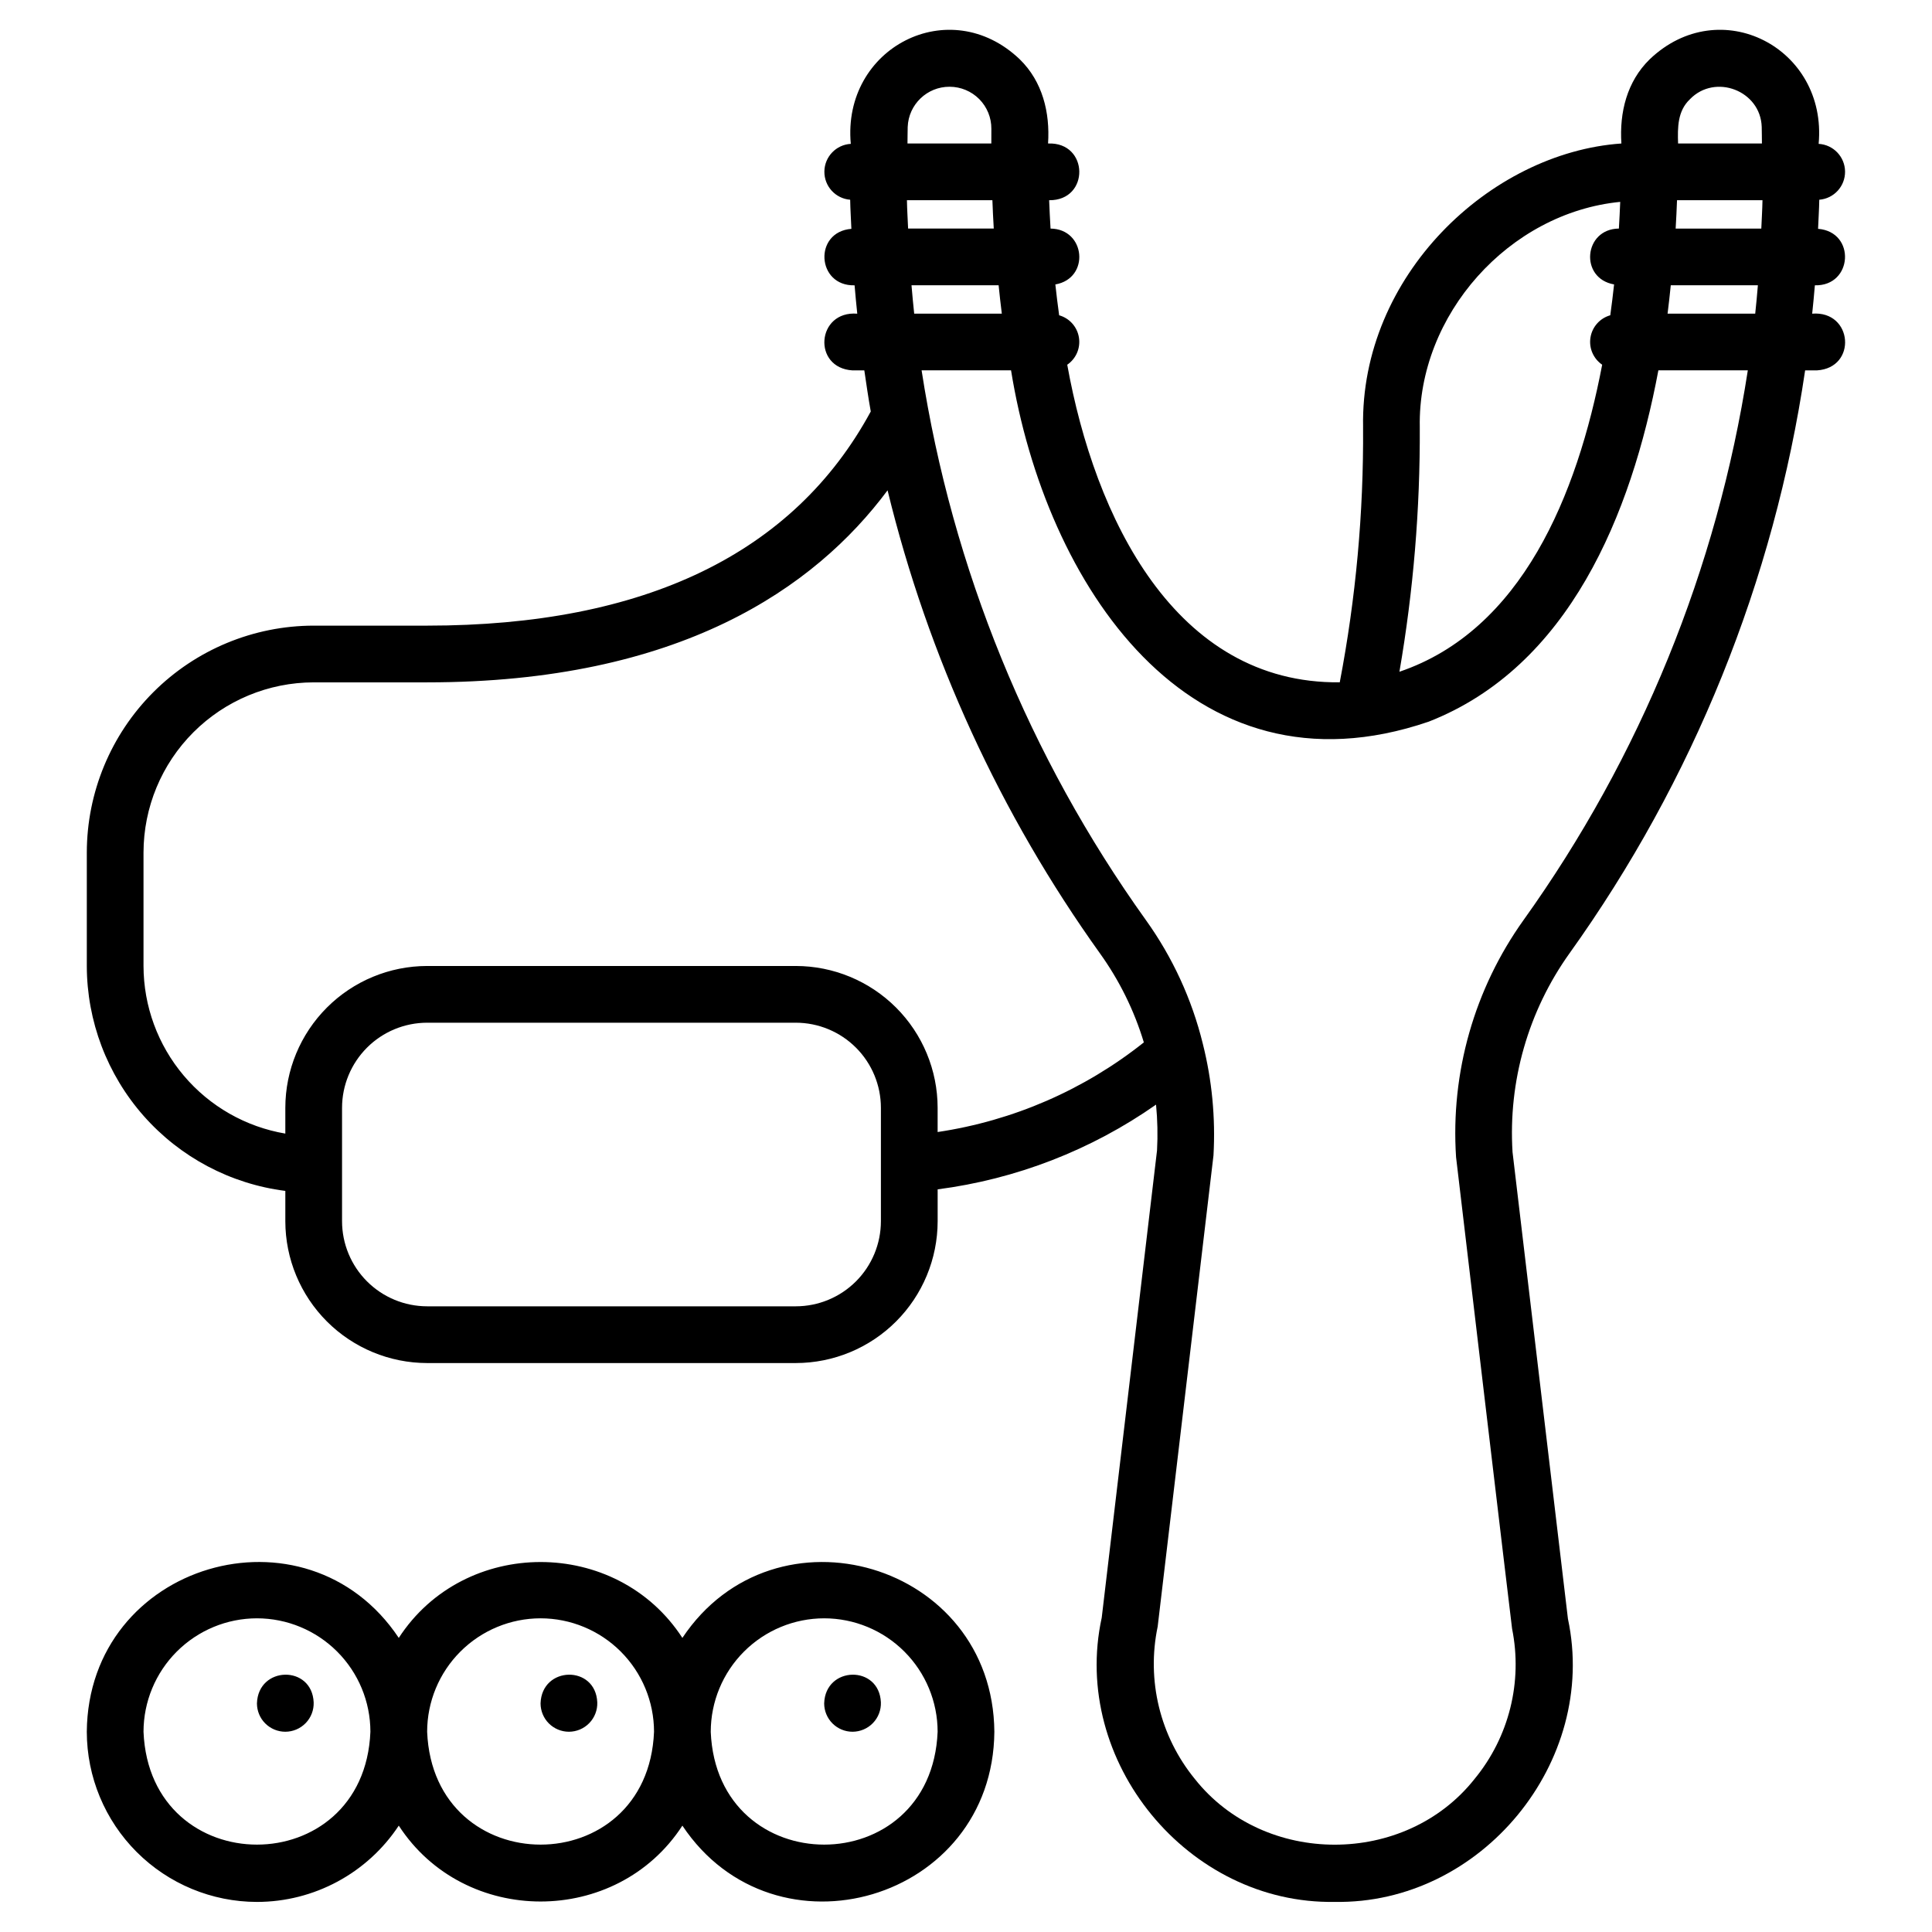<?xml version="1.0" encoding="UTF-8"?>
<!-- Uploaded to: SVG Repo, www.svgrepo.com, Generator: SVG Repo Mixer Tools -->
<svg fill="#000000" width="800px" height="800px" version="1.1" viewBox="144 144 512 512" xmlns="http://www.w3.org/2000/svg">
 <g>
  <path d="m257.2 309.8h-30.066c-15.941 0.02-31.223 6.359-42.496 17.633-11.273 11.273-17.613 26.555-17.633 42.496v30.066c0.023 14.633 5.379 28.754 15.062 39.727 9.684 10.969 23.031 18.039 37.547 19.879v8.043c0.012 9.961 3.977 19.512 11.02 26.559 7.047 7.047 16.598 11.008 26.562 11.02h97.711c9.965-0.012 19.516-3.977 26.559-11.02 7.047-7.047 11.008-16.598 11.02-26.559v-8.453c20.824-2.703 40.68-10.406 57.875-22.453 0.391 4.031 0.48 8.086 0.262 12.133l-14.656 123.83c-8.297 38.031 22.828 76.004 61.746 75.32 38.789 0.68 69.898-37.082 61.805-75.02l-14.68-123.68c-1.172-18.781 4.164-37.391 15.105-52.695 32.789-45.797 54.188-98.75 62.434-154.47h3.109c10.734-0.637 9.574-15.883-1.238-15.031 0.254-2.492 0.508-4.984 0.711-7.516 10.082 0.262 10.91-14.168 0.848-14.969 0.098-2.578 0.277-5.094 0.32-7.711l-0.004 0.004c3.894-0.309 6.883-3.578 6.836-7.484-0.043-3.902-3.106-7.106-7-7.324 2.344-25.488-26.184-40.195-44.789-22.395-6.023 5.887-8.027 14.078-7.484 22.297-34.855 2.438-69.227 35.125-68.453 75.16l-0.004 0.004c0.156 22.691-1.914 45.344-6.18 67.629-43.68 0.461-64.934-43.668-72.219-84.164 2.348-1.605 3.555-4.426 3.094-7.234-0.457-2.805-2.5-5.094-5.238-5.867-0.379-2.762-0.719-5.477-1.008-8.172 9.234-1.613 8.043-14.715-1.273-14.805-0.16-2.598-0.273-5.074-0.371-7.516 10.84 0.109 10.562-15.484-0.289-15.031 0.543-8.219-1.461-16.414-7.484-22.297-18.617-17.809-47.137-3.09-44.793 22.391-3.894 0.219-6.957 3.422-7 7.324-0.047 3.906 2.941 7.176 6.836 7.484 0.039 2.617 0.223 5.137 0.32 7.711-10.07 0.805-9.23 15.23 0.848 14.969 0.203 2.531 0.457 5.027 0.711 7.516-10.816-0.848-11.965 14.398-1.238 15.031h3.109c0.539 3.664 1.066 7.324 1.707 10.887-20.391 37.633-59.895 56.754-117.56 56.754zm120.25 157.84c-0.008 5.977-2.383 11.707-6.609 15.934-4.227 4.227-9.961 6.606-15.938 6.613h-97.707c-5.981-0.008-11.711-2.387-15.938-6.613-4.227-4.227-6.606-9.957-6.613-15.934v-30.066c0.008-5.977 2.387-11.707 6.613-15.938 4.227-4.227 9.957-6.602 15.938-6.609h97.707c5.977 0.008 11.711 2.383 15.938 6.613 4.227 4.227 6.602 9.957 6.609 15.934zm15.031-23.641v-6.422c-0.008-9.965-3.973-19.516-11.016-26.562-7.047-7.047-16.598-11.008-26.562-11.02h-97.707c-9.965 0.012-19.516 3.973-26.562 11.02-7.043 7.043-11.008 16.598-11.02 26.559v6.84c-10.496-1.781-20.027-7.219-26.902-15.348-6.879-8.125-10.66-18.426-10.68-29.07v-30.066c0.016-11.957 4.769-23.418 13.227-31.871 8.453-8.453 19.914-13.211 31.871-13.227h30.062c66.84 0 102.72-24.965 122.02-50.887l0.004 0.004c10.738 44.113 29.836 85.758 56.266 122.68 5.156 7.18 9.094 15.16 11.648 23.617-15.812 12.582-34.656 20.773-54.645 23.754zm216.67-216.88h-23.227c0.336-2.555 0.582-5.027 0.848-7.516h23.086c-0.207 2.523-0.441 5.035-0.707 7.516zm-20.723-30.066 22.648 0.004c-0.043 2.547-0.211 5.008-0.312 7.516h-22.699c0.16-2.594 0.27-5.078 0.363-7.516zm3.434-26.77c6.676-6.879 18.723-2.258 19.012 7.356 0.059 1.484 0.016 2.906 0.055 4.383h-22.219c-0.141-4.25-0.156-8.621 3.152-11.734zm-71.605 86.898c-0.566-29.727 23.641-56.797 53.117-59.684-0.098 2.305-0.203 4.633-0.352 7.074-9.328 0.09-10.504 13.195-1.273 14.805-0.289 2.695-0.629 5.41-1.008 8.172l-0.004 0.004c-2.738 0.77-4.781 3.059-5.242 5.867-0.461 2.809 0.75 5.629 3.098 7.234-6.629 34.648-21.336 70.379-53.73 81.367v-0.004c3.695-21.41 5.5-43.105 5.394-64.832zm-112.9-52.613h-22.699c-0.098-2.508-0.27-4.969-0.312-7.516h22.648c0.094 2.441 0.203 4.926 0.363 7.516zm-11.699-37.578c2.945 0.004 5.769 1.18 7.848 3.269 2.074 2.09 3.234 4.922 3.215 7.867-0.016 1.199 0 2.598-0.008 3.898l-22.219-0.004c0.039-1.473 0-2.894 0.055-4.383v0.004c0.23-5.965 5.141-10.676 11.109-10.652zm-10.098 52.609h23.086c0.262 2.488 0.512 4.965 0.848 7.516h-23.223c-0.266-2.477-0.5-4.988-0.711-7.512zm26.379 22.547c9.121 56.582 47.289 114.76 110.66 93.109 37.172-14.523 53.703-54.859 60.887-93.109h23.703v0.004c-8.121 52.539-28.477 102.43-59.422 145.66-13.043 18.246-19.367 40.445-17.895 62.828 0.07 0.766 14.727 124.35 14.848 125 2.84 14.082-0.809 28.695-9.934 39.789-18.375 23.242-55.77 23.246-74.148 0.008-9.215-11.281-12.832-26.121-9.84-40.375l14.789-124.87c0.559-9.961-0.395-19.945-2.836-29.617-2.894-11.785-8.02-22.906-15.094-32.766-30.945-43.227-51.301-93.121-59.422-145.66z"/>
  <path d="m212.1 648.03c15.125-0.008 29.238-7.602 37.578-20.219 17.41 26.816 57.766 26.805 75.16 0 24.531 36.793 82.305 19.938 82.676-24.875-0.375-44.816-58.152-61.664-82.676-24.875-17.406-26.816-57.762-26.805-75.16 0-24.535-36.801-82.301-19.934-82.676 24.875 0.016 11.953 4.769 23.418 13.227 31.871 8.453 8.453 19.914 13.211 31.871 13.223zm150.32-75.16c7.973 0.008 15.613 3.18 21.25 8.816 5.637 5.637 8.805 13.277 8.812 21.25-1.648 39.883-58.484 39.871-60.129 0h0.004c0.008-7.973 3.176-15.613 8.812-21.25 5.637-5.637 13.277-8.809 21.25-8.816zm-75.16 0c7.973 0.008 15.613 3.18 21.25 8.816 5.637 5.637 8.805 13.277 8.816 21.25-1.648 39.883-58.484 39.871-60.129 0 0.008-7.973 3.176-15.613 8.812-21.25 5.637-5.637 13.277-8.809 21.25-8.816zm-75.16 0c7.973 0.008 15.613 3.18 21.25 8.816 5.637 5.637 8.805 13.277 8.812 21.25-1.648 39.883-58.484 39.871-60.129 0 0.012-7.973 3.18-15.613 8.816-21.25 5.637-5.637 13.277-8.809 21.25-8.816z"/>
  <path d="m219.61 602.93c2.039-0.004 3.988-0.832 5.406-2.301 1.418-1.465 2.18-3.445 2.109-5.481-0.43-9.973-14.727-9.68-15.031 0.266v-0.004c0 1.996 0.789 3.906 2.199 5.316 1.41 1.41 3.324 2.203 5.316 2.203z"/>
  <path d="m294.77 602.93c2.039-0.004 3.992-0.832 5.406-2.301 1.418-1.465 2.18-3.445 2.109-5.481-0.43-9.973-14.727-9.68-15.031 0.266v-0.004c0 1.996 0.789 3.906 2.199 5.316 1.41 1.41 3.324 2.203 5.316 2.203z"/>
  <path d="m369.93 602.93c2.039-0.004 3.992-0.832 5.406-2.301 1.418-1.465 2.18-3.445 2.109-5.481-0.43-9.973-14.727-9.68-15.031 0.266v-0.004c0 1.996 0.793 3.906 2.203 5.316 1.406 1.41 3.32 2.203 5.312 2.203z"/>
 </g>
</svg>